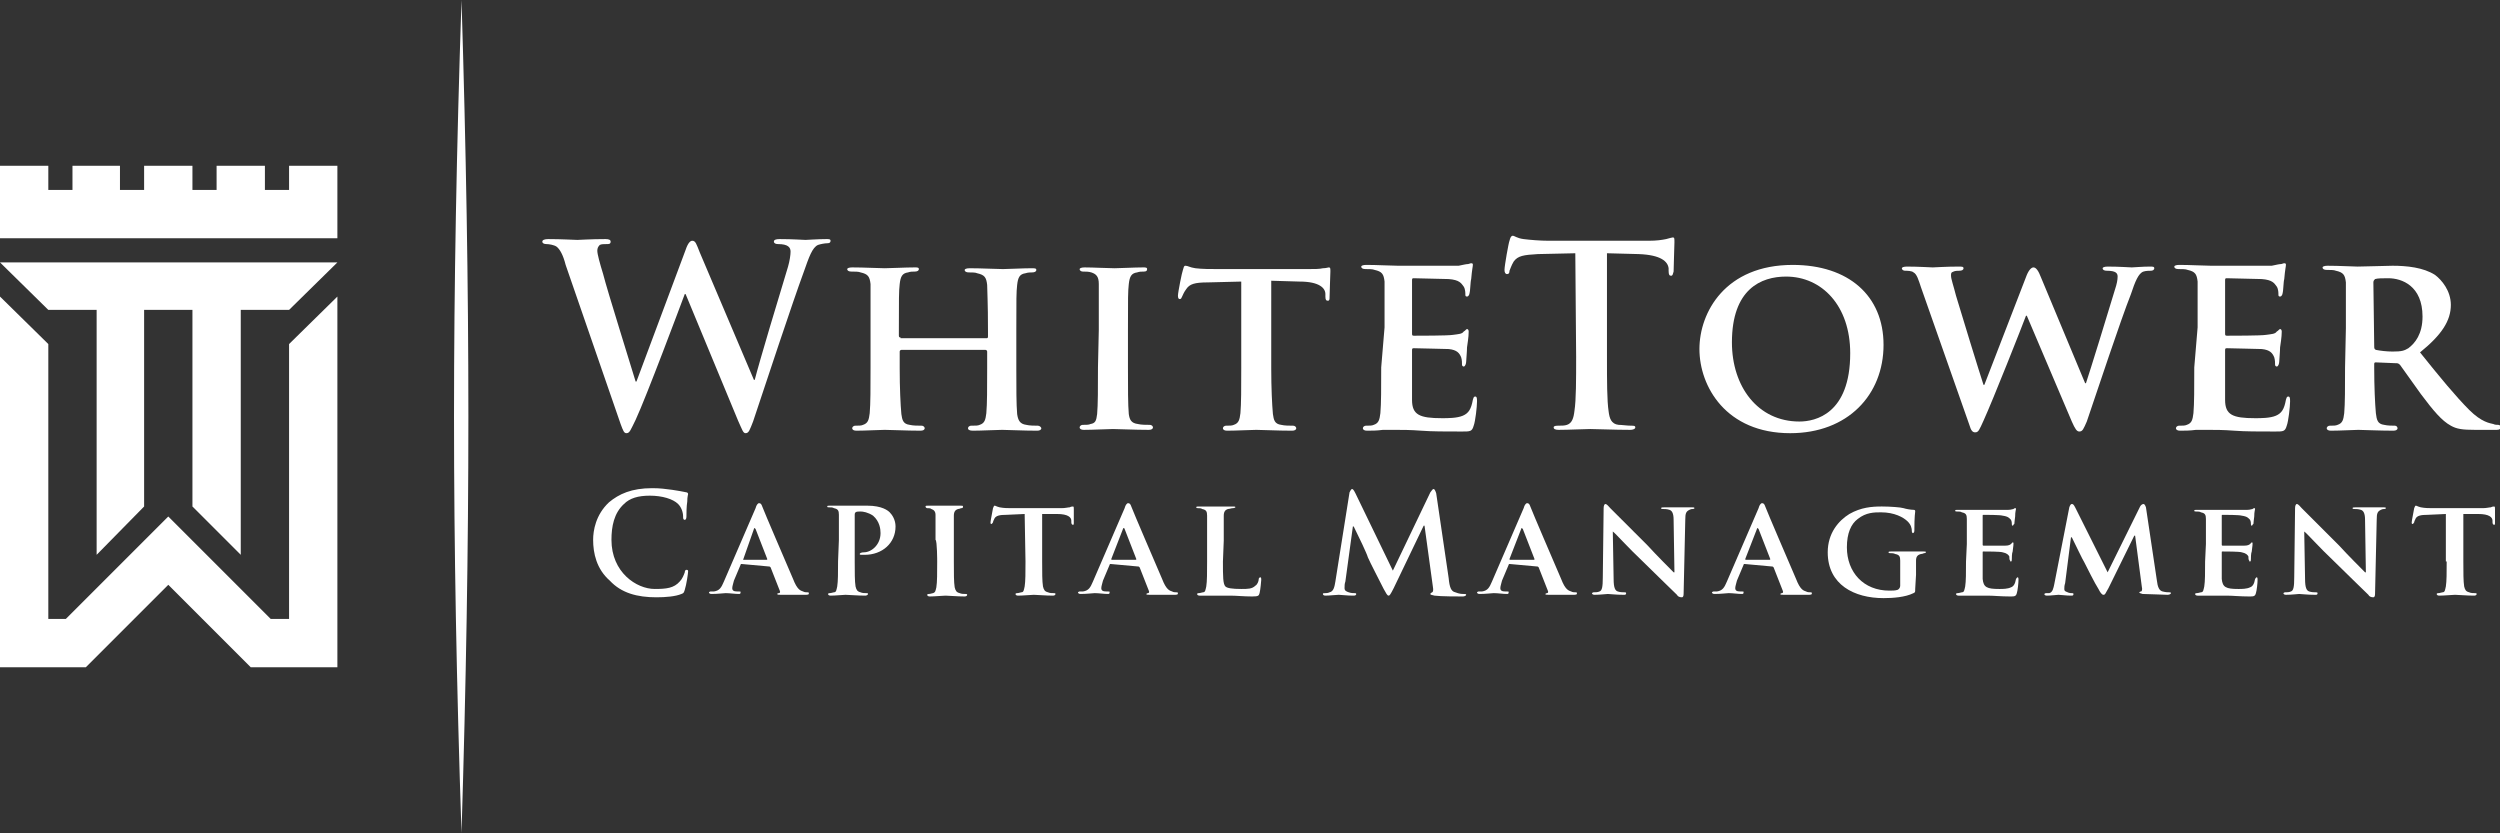 <?xml version="1.0" encoding="UTF-8"?>
<!-- Generator: Adobe Illustrator 27.1.1, SVG Export Plug-In . SVG Version: 6.00 Build 0)  -->
<svg xmlns="http://www.w3.org/2000/svg" xmlns:xlink="http://www.w3.org/1999/xlink" version="1.1" id="Layer_1" x="0px" y="0px" width="300.1px" height="100px" viewBox="0 0 300.1 100" style="enable-background:new 0 0 300.1 100;" xml:space="preserve">
<rect x="0" y="0" width="300.1" height="100" fill="#333333" stroke="none"/>
<style type="text/css">
	.st0{display:none;}
	.st1{display:inline;fill:#333333;stroke:#000000;stroke-miterlimit:10;}
	.st2{fill:#000205;}
	.st3{fill-rule:evenodd;clip-rule:evenodd;fill:#000205;}
	.st4{fill:#FFFFFF;}
	.st5{fill-rule:evenodd;clip-rule:evenodd;fill:#FFFFFF;}
	.st6{fill-rule:evenodd;clip-rule:evenodd;}
</style>
<g id="Capital_Management_00000109026704303874878610000018324056588392092564_">
	<path id="C-lower_00000166658244163453147040000002622935519571113856_" class="st4" d="M78.8,71.7c1.1,0,2.3-0.1,3-0.4   c0.3-0.1,0.3-0.2,0.4-0.5c0.2-0.6,0.4-2,0.4-2.2c0-0.1,0-0.2-0.2-0.2c-0.1,0-0.2,0.1-0.2,0.3c-0.1,0.3-0.3,0.8-0.6,1.1   c-0.7,0.8-1.6,0.9-3,0.9c-2.2,0-5.2-2-5.2-5.9c0-1.6,0.3-3.2,1.5-4.3c0.7-0.7,1.7-1,3.1-1c1.5,0,2.8,0.4,3.4,1   c0.4,0.4,0.6,1,0.6,1.5c0,0.2,0,0.4,0.2,0.4c0.1,0,0.2-0.1,0.2-0.4c0-0.3,0-1.2,0.1-1.8c0-0.6,0.1-0.8,0.1-0.9   c0-0.1-0.1-0.2-0.2-0.2c-0.5-0.1-1-0.2-1.7-0.3c-0.8-0.1-1.4-0.2-2.4-0.2c-2.5,0-4,0.7-5.2,1.7c-1.6,1.5-1.9,3.4-1.9,4.5   c0,1.6,0.4,3.5,2,4.9C74.6,71.2,76.5,71.7,78.8,71.7"></path>
	<path id="A-lower_00000129187206598515385300000012868786856051361444_" class="st4" d="M89.2,67.2C89.1,67.2,89.1,67.2,89.2,67.2   l1.3-3.7c0-0.1,0-0.1,0.1-0.1l0.1,0.1l1.4,3.6c0,0.1,0,0.1-0.1,0.1H89.2L89.2,67.2z M92.3,68c0.1,0,0.1,0,0.2,0.1l1.1,2.8   c0.1,0.2,0,0.3-0.1,0.3c-0.2,0-0.2,0.1-0.2,0.1c0,0.1,0.2,0.1,0.4,0.1c1.2,0,2.3,0,2.8,0s0.6,0,0.6-0.2c0-0.1-0.1-0.1-0.2-0.1   c-0.2,0-0.3,0-0.5-0.1c-0.3-0.1-0.7-0.2-1.2-1.5c-0.9-2.1-3.4-7.9-3.7-8.7c-0.1-0.3-0.2-0.4-0.4-0.4c-0.1,0-0.3,0.2-0.4,0.6   l-3.8,8.8c-0.3,0.7-0.5,1.1-1.2,1.2c-0.1,0-0.3,0-0.4,0s-0.2,0.1-0.2,0.1c0,0.1,0.1,0.2,0.3,0.2c0.8,0,1.5-0.1,1.7-0.1   c0.5,0,1.1,0.1,1.6,0.1c0.1,0,0.2,0,0.2-0.2c0-0.1,0-0.1-0.2-0.1h-0.2c-0.4,0-0.6-0.1-0.6-0.4c0-0.2,0.1-0.5,0.2-0.9l0.8-1.9   c0-0.1,0.1-0.1,0.1-0.1L92.3,68L92.3,68z"></path>
	<path id="P-lower_00000178909271479611272460000015895757625147567242_" class="st4" d="M100.6,67.4c0,1.3,0,2.4-0.1,3   c-0.1,0.4-0.1,0.7-0.4,0.7c-0.1,0-0.3,0.1-0.5,0.1s-0.2,0.1-0.2,0.1c0,0.1,0.1,0.2,0.3,0.2c0.6,0,1.5-0.1,1.8-0.1   c0.4,0,1.4,0.1,2.4,0.1c0.1,0,0.3-0.1,0.3-0.2s-0.1-0.1-0.2-0.1c-0.2,0-0.5,0-0.7-0.1c-0.4-0.1-0.5-0.3-0.6-0.7   c-0.1-0.6-0.1-1.7-0.1-3v-5.6c0-0.1,0-0.2,0.1-0.3s0.4-0.1,0.6-0.1c0.3,0,0.9,0.1,1.5,0.5c0.8,0.7,0.9,1.6,0.9,2.1   c0,1.4-1.1,2.3-2,2.3c-0.3,0-0.5,0.1-0.5,0.2s0.1,0.1,0.2,0.1s0.4,0,0.4,0c2.1,0,3.7-1.4,3.7-3.4c0-0.8-0.4-1.4-0.7-1.7   c-0.2-0.2-0.9-0.8-2.7-0.8c-0.7,0-1.8,0-2.4,0c-0.4,0-1.3,0-2.1,0c-0.2,0-0.3,0-0.3,0.1s0.1,0.1,0.2,0.1c0.2,0,0.5,0,0.6,0.1   c0.5,0.1,0.6,0.3,0.6,0.8c0,0.4,0,0.8,0,3L100.6,67.4L100.6,67.4z"></path>
	<path id="I-lower_00000148633788561211510840000001476613784869978795_" class="st4" d="M112.5,67.4c0,1.4,0,2.5-0.1,3.1   c-0.1,0.4-0.1,0.6-0.4,0.7c-0.1,0-0.3,0.1-0.5,0.1s-0.2,0.1-0.2,0.1c0,0.1,0.1,0.2,0.3,0.2c0.6,0,1.6-0.1,1.9-0.1   c0.4,0,1.4,0.1,2.3,0.1c0.2,0,0.3-0.1,0.3-0.2s-0.1-0.1-0.2-0.1c-0.2,0-0.5,0-0.7-0.1c-0.4-0.1-0.5-0.3-0.6-0.7   c-0.1-0.6-0.1-1.7-0.1-3.1v-2.5c0-2.1,0-2.5,0-3s0.2-0.7,0.5-0.8c0.2,0,0.3-0.1,0.4-0.1s0.2,0,0.2-0.2c0-0.1-0.1-0.1-0.3-0.1   c-0.6,0-1.5,0-1.9,0s-1.4,0-2,0c-0.2,0-0.3,0-0.3,0.1s0.1,0.2,0.2,0.2c0.2,0,0.4,0,0.5,0.1c0.3,0.1,0.5,0.3,0.5,0.7s0,0.8,0,3   C112.5,64.9,112.5,67.4,112.5,67.4z"></path>
	<path id="T-lower_00000145764725868481200380000003220342682904292008_" class="st4" d="M123.1,67.4c0,1.3,0,2.4-0.1,3   c-0.1,0.4-0.1,0.7-0.4,0.7c-0.1,0-0.3,0.1-0.5,0.1s-0.2,0.1-0.2,0.1c0,0.1,0.1,0.2,0.3,0.2c0.6,0,1.6-0.1,1.9-0.1   c0.4,0,1.4,0.1,2.3,0.1c0.2,0,0.3-0.1,0.3-0.2s-0.1-0.1-0.2-0.1c-0.2,0-0.5,0-0.7-0.1c-0.4-0.1-0.5-0.3-0.6-0.7   c-0.1-0.6-0.1-1.7-0.1-3v-5.7h1.8c1.3,0,1.7,0.4,1.7,0.8v0.2c0,0.2,0.1,0.3,0.2,0.3c0.1,0,0.1-0.1,0.1-0.2c0-0.4,0-1.4,0-1.7   c0-0.2,0-0.3-0.1-0.3s-0.2,0-0.4,0.1c-0.2,0-0.5,0.1-1,0.1h-5.9c-0.5,0-1,0-1.5-0.1c-0.4-0.1-0.5-0.2-0.6-0.2s-0.1,0.1-0.2,0.3   c0,0.1-0.3,1.5-0.3,1.7c0,0.1,0,0.2,0.1,0.2s0.1-0.1,0.2-0.2c0-0.1,0.1-0.3,0.2-0.5c0.2-0.3,0.6-0.4,1.4-0.4l2.2-0.1L123.1,67.4   L123.1,67.4z"></path>
	<path id="A-lower_00000035488804775312454450000009847022138480753052_" class="st4" d="M133.5,67.2c-0.1,0-0.1,0-0.1-0.1l1.4-3.6   c0-0.1,0-0.1,0.1-0.1s0.1,0.1,0.1,0.1l1.4,3.6c0,0.1,0,0.1-0.1,0.1H133.5L133.5,67.2z M136.6,68c0.1,0,0.1,0,0.2,0.1l1.1,2.8   c0.1,0.2,0,0.3-0.1,0.3s-0.2,0.1-0.2,0.1c0,0.1,0.2,0.1,0.4,0.1c1.2,0,2.3,0,2.8,0s0.6,0,0.6-0.2c0-0.1-0.1-0.1-0.2-0.1   c-0.2,0-0.3,0-0.5-0.1c-0.3-0.1-0.7-0.2-1.2-1.5c-0.9-2.1-3.4-7.9-3.7-8.7c-0.1-0.3-0.2-0.4-0.4-0.4c-0.1,0-0.3,0.2-0.4,0.6   l-3.8,8.8c-0.3,0.7-0.5,1.1-1.2,1.2c-0.1,0-0.3,0-0.4,0c-0.1,0-0.2,0.1-0.2,0.1c0,0.1,0.1,0.2,0.3,0.2c0.8,0,1.5-0.1,1.7-0.1   c0.5,0,1.1,0.1,1.6,0.1c0.1,0,0.2,0,0.2-0.2c0-0.1,0-0.1-0.2-0.1h-0.2c-0.4,0-0.6-0.1-0.6-0.4c0-0.2,0.1-0.5,0.2-0.9l0.8-1.9   c0-0.1,0.1-0.1,0.1-0.1L136.6,68L136.6,68z"></path>
	<path id="L-lower_00000152230860484776936230000009563886161185329849_" class="st4" d="M146.9,64.9c0-2.1,0-2.5,0-3   s0.2-0.7,0.5-0.8c0.2,0,0.4-0.1,0.6-0.1c0.2,0,0.3-0.1,0.3-0.1c0-0.1-0.1-0.1-0.3-0.1c-0.6,0-1.7,0-2.1,0c-0.4,0-1.3,0-2,0   c-0.2,0-0.3,0-0.3,0.1s0.1,0.1,0.2,0.1c0.2,0,0.4,0,0.5,0.1c0.5,0.1,0.6,0.3,0.6,0.8c0,0.4,0,0.8,0,3v2.5c0,1.3,0,2.4-0.1,3   c-0.1,0.4-0.1,0.7-0.4,0.7c-0.1,0-0.3,0.1-0.5,0.1s-0.2,0.1-0.2,0.1c0,0.1,0.1,0.2,0.3,0.2c0.3,0,0.7,0,1,0s0.7,0,0.8,0   c0.6,0,1.2,0,1.9,0s1.6,0.1,2.6,0.1c0.8,0,0.8-0.1,0.9-0.4c0.1-0.4,0.2-1.5,0.2-1.6s0-0.3-0.1-0.3s-0.2,0.1-0.2,0.2   c0,0.3-0.2,0.7-0.4,0.8c-0.4,0.4-0.9,0.4-1.7,0.4c-1.1,0-1.7-0.1-1.9-0.3c-0.3-0.3-0.3-1.2-0.3-3L146.9,64.9L146.9,64.9z"></path>
	<path id="M-lower_00000002353937423749456020000013544420696283005108_" class="st4" d="M160.3,69.8c-0.1,0.6-0.2,1.2-0.7,1.3   c-0.2,0.1-0.4,0.1-0.5,0.1c-0.2,0-0.3,0-0.3,0.1s0.1,0.2,0.3,0.2c0.5,0,1.3-0.1,1.6-0.1s1,0.1,1.7,0.1c0.2,0,0.4,0,0.4-0.2   c0-0.1-0.1-0.1-0.2-0.1c-0.2,0-0.4,0-0.7-0.1s-0.5-0.2-0.5-0.5s0-0.5,0.1-0.8l0.9-6.6h0.1c0.6,1.2,1.6,3.3,1.7,3.7   c0.2,0.5,1.5,3,1.9,3.8c0.3,0.5,0.4,0.8,0.6,0.8c0.1,0,0.2-0.1,0.6-0.9l3.6-7.5h0.1l1,7.3c0.1,0.5,0,0.7-0.1,0.7   c-0.1,0.1-0.2,0.1-0.2,0.2s0.1,0.1,0.5,0.2c0.7,0.1,2.9,0.1,3.4,0.1c0.2,0,0.4-0.1,0.4-0.2s-0.1-0.1-0.3-0.1s-0.5,0-1-0.2   c-0.5-0.1-0.7-0.6-0.8-1.7l-1.5-10.2c-0.1-0.3-0.2-0.5-0.3-0.5s-0.2,0.1-0.4,0.4l-4.5,9.4l-4.5-9.3c-0.2-0.4-0.3-0.5-0.4-0.5   s-0.2,0.2-0.3,0.4L160.3,69.8z"></path>
	<path id="A-lower_00000032632413129820317320000011228666222612001962_" class="st4" d="M181.3,67.2c-0.1,0-0.1,0-0.1-0.1l1.4-3.6   c0-0.1,0-0.1,0.1-0.1l0.1,0.1l1.4,3.6c0,0.1,0,0.1-0.1,0.1H181.3L181.3,67.2z M184.5,68c0.1,0,0.1,0,0.2,0.1l1.1,2.8   c0.1,0.2,0,0.3-0.1,0.3s-0.2,0.1-0.2,0.1c0,0.1,0.2,0.1,0.4,0.1c1.2,0,2.3,0,2.8,0s0.6,0,0.6-0.2c0-0.1-0.1-0.1-0.2-0.1   c-0.2,0-0.3,0-0.5-0.1c-0.3-0.1-0.7-0.2-1.2-1.5c-0.9-2.1-3.4-7.9-3.7-8.7c-0.1-0.3-0.2-0.4-0.4-0.4c-0.1,0-0.3,0.2-0.4,0.6   l-3.8,8.8c-0.3,0.7-0.5,1.1-1.2,1.2c-0.1,0-0.3,0-0.4,0c-0.1,0-0.2,0.1-0.2,0.1c0,0.1,0.1,0.2,0.3,0.2c0.8,0,1.5-0.1,1.7-0.1   c0.5,0,1.1,0.1,1.6,0.1c0.1,0,0.2,0,0.2-0.2c0-0.1,0-0.1-0.2-0.1h-0.2c-0.4,0-0.6-0.1-0.6-0.4c0-0.2,0.1-0.5,0.2-0.9l0.8-1.9   c0-0.1,0.1-0.1,0.1-0.1L184.5,68L184.5,68z"></path>
	<path id="N-lower_00000156584897037983949930000013025903051254292613_" class="st4" d="M193.6,63.8L193.6,63.8   c0.3,0.2,1.9,2,3.5,3.5c1.5,1.5,3.3,3.2,4.2,4.1c0.1,0.2,0.3,0.3,0.6,0.3c0.1,0,0.2-0.1,0.2-0.4l0.2-8.9c0-0.8,0.1-1,0.5-1.2   c0.2-0.1,0.3-0.1,0.4-0.1c0.2,0,0.2-0.1,0.2-0.1c0-0.1-0.1-0.1-0.3-0.1c-0.7,0-1.3,0-1.4,0c-0.3,0-1.1,0-1.9,0   c-0.2,0-0.4,0-0.4,0.1s0.1,0.1,0.2,0.1c0.2,0,0.5,0,0.8,0.1s0.5,0.4,0.5,1.2l0.1,6.3h-0.1c-0.2-0.2-2.2-2.2-3.1-3.2   c-2.1-2.1-4.3-4.3-4.5-4.5s-0.4-0.5-0.6-0.5c-0.1,0-0.2,0.2-0.2,0.5l-0.1,8.3c0,1.2-0.1,1.6-0.4,1.7c-0.2,0.1-0.5,0.1-0.7,0.1   c-0.1,0-0.2,0.1-0.2,0.1c0,0.1,0.1,0.2,0.3,0.2c0.7,0,1.4-0.1,1.6-0.1c0.3,0,0.9,0.1,1.9,0.1c0.2,0,0.3,0,0.3-0.2   c0-0.1-0.1-0.1-0.2-0.1c-0.2,0-0.5,0-0.8-0.1s-0.5-0.4-0.5-1.5L193.6,63.8z"></path>
	<path id="A-lower_00000028293862499533411470000012907591518945143470_" class="st4" d="M209.6,67.2c-0.1,0-0.1,0-0.1-0.1l1.4-3.6   c0-0.1,0-0.1,0.1-0.1l0.1,0.1l1.4,3.6c0,0.1,0,0.1-0.1,0.1H209.6L209.6,67.2z M212.7,68c0.1,0,0.1,0,0.2,0.1l1.1,2.8   c0.1,0.2,0,0.3-0.1,0.3s-0.2,0.1-0.2,0.1c0,0.1,0.2,0.1,0.4,0.1c1.2,0,2.3,0,2.8,0s0.6,0,0.6-0.2c0-0.1-0.1-0.1-0.2-0.1   c-0.2,0-0.3,0-0.5-0.1c-0.3-0.1-0.7-0.2-1.2-1.5c-0.9-2.1-3.4-7.9-3.7-8.7c-0.1-0.3-0.2-0.4-0.4-0.4c-0.1,0-0.3,0.2-0.4,0.6   l-3.8,8.8c-0.3,0.7-0.5,1.1-1.2,1.2c-0.1,0-0.3,0-0.4,0c-0.1,0-0.2,0.1-0.2,0.1c0,0.1,0.1,0.2,0.3,0.2c0.8,0,1.5-0.1,1.7-0.1   c0.5,0,1.1,0.1,1.6,0.1c0.1,0,0.2,0,0.2-0.2c0-0.1,0-0.1-0.2-0.1h-0.2c-0.4,0-0.6-0.1-0.6-0.4c0-0.2,0.1-0.5,0.2-0.9l0.8-1.9   c0-0.1,0.1-0.1,0.1-0.1L212.7,68L212.7,68z"></path>
	<path id="G-lower_00000138558488245024245380000008923957497739216803_" class="st4" d="M230,69c0-0.7,0-1.3,0-1.7   c0-0.5,0.2-0.7,0.6-0.8c0.2,0,0.3-0.1,0.4-0.1c0.1,0,0.2-0.1,0.2-0.1c0-0.1-0.1-0.1-0.3-0.1c-0.5,0-1.2,0-1.7,0c-0.4,0-1.5,0-2.2,0   c-0.2,0-0.3,0-0.3,0.1s0.1,0.1,0.2,0.1c0.2,0,0.4,0,0.6,0.1c0.5,0.1,0.6,0.3,0.6,0.8c0,0.4,0,1,0,1.7v1.3c0,0.2-0.1,0.4-0.3,0.5   c-0.3,0.1-0.6,0.1-1,0.1c-3.1,0-5.1-2.2-5.1-5.2c0-1.7,0.5-2.8,1.3-3.4c1-0.8,2-0.8,2.8-0.8c1.6,0,2.7,0.6,3.2,1.1   c0.4,0.4,0.5,0.8,0.5,1.2c0,0.1,0.1,0.2,0.1,0.2c0.1,0,0.2-0.1,0.2-0.3c0-1.8,0.1-2.2,0.1-2.3s0-0.2-0.2-0.2   c-0.3,0-0.9-0.1-1.2-0.2c-0.3-0.1-1.6-0.2-2.6-0.2c-1.2,0-2.5,0.1-3.9,0.9c-1.3,0.8-2.6,2.3-2.6,4.6c0,3.9,3.2,5.5,6.7,5.5   c1.1,0,2.6-0.1,3.6-0.6c0.2-0.1,0.2-0.1,0.2-0.5L230,69L230,69z"></path>
	<path id="E-lower_00000096746145931887485230000010101482436984017833_" class="st4" d="M236,67.4c0,1.3,0,2.4-0.1,3   c-0.1,0.4-0.1,0.7-0.4,0.7c-0.1,0-0.3,0.1-0.5,0.1s-0.2,0.1-0.2,0.1c0,0.1,0.1,0.2,0.3,0.2c0.3,0,0.7,0,1,0s0.7,0,0.8,0   c0.4,0,1,0,1.7,0s1.6,0.1,2.7,0.1c0.5,0,0.7,0,0.8-0.4c0.1-0.3,0.2-1.2,0.2-1.6c0-0.1,0-0.3-0.1-0.3s-0.1,0.1-0.2,0.2   c-0.1,0.6-0.3,0.9-0.6,1c-0.4,0.2-1,0.2-1.4,0.2c-1.5,0-1.9-0.2-2-1.2c0-0.4,0-1.6,0-2.1v-1.1c0-0.1,0-0.1,0.1-0.1   c0.4,0,2,0,2.3,0.1c0.5,0.1,0.7,0.3,0.8,0.5c0,0.2,0,0.4,0.1,0.5c0,0.1,0,0.1,0.1,0.1s0.1-0.2,0.1-0.3c0-0.1,0-0.7,0.1-0.9   c0.1-0.7,0.1-0.9,0.1-1s-0.1-0.1-0.1-0.1s-0.1,0.1-0.2,0.2c-0.1,0.1-0.3,0.2-0.7,0.2c-0.3,0-2.2,0-2.6,0c-0.1,0-0.1-0.1-0.1-0.1   v-3.5c0-0.1,0-0.1,0.1-0.1c0.3,0,2,0,2.3,0.1c0.7,0.1,0.8,0.3,1,0.5c0.1,0.2,0.1,0.4,0.1,0.5s0,0.2,0.1,0.2s0.1-0.2,0.2-0.2   c0-0.2,0.1-0.8,0.1-0.9c0-0.6,0.1-0.8,0.1-0.9c0-0.1,0-0.1-0.1-0.1s-0.2,0.1-0.2,0.1c-0.1,0-0.3,0.1-0.6,0.1s-3.5,0-4,0   c-0.4,0-1.3,0-2.1,0c-0.2,0-0.3,0-0.3,0.1s0.1,0.1,0.2,0.1c0.2,0,0.5,0,0.6,0.1c0.5,0.1,0.6,0.3,0.6,0.8c0,0.4,0,0.8,0,3L236,67.4   L236,67.4z"></path>
	<path id="M-lower_00000016795181980090081710000008149469272315247784_" class="st4" d="M246.6,70.1c-0.1,0.5-0.2,1-0.6,1.1   c-0.2,0-0.3,0-0.4,0c-0.1,0-0.2,0.1-0.2,0.1c0,0.1,0.1,0.2,0.3,0.2c0.5,0,1.2-0.1,1.4-0.1c0.3,0,0.9,0.1,1.5,0.1   c0.2,0,0.3,0,0.3-0.2c0-0.1-0.1-0.1-0.2-0.1c-0.1,0-0.3,0-0.5-0.1s-0.4-0.1-0.4-0.4c0-0.2,0-0.4,0.1-0.7l0.7-5.5h0.1   c0.5,1,1.3,2.7,1.5,3c0.2,0.4,1.3,2.6,1.7,3.2c0.2,0.4,0.4,0.7,0.6,0.7c0.2,0,0.2-0.1,0.6-0.8l3.1-6.3h0.1l0.8,6.1   c0.1,0.4,0,0.6-0.1,0.6s-0.2,0.1-0.2,0.1c0,0.1,0.1,0.1,0.4,0.2c0.6,0,2.6,0.1,3,0.1c0.2,0,0.4-0.1,0.4-0.2s-0.1-0.1-0.2-0.1   c-0.2,0-0.4,0-0.8-0.1s-0.6-0.5-0.7-1.4l-1.3-8.7c-0.1-0.3-0.2-0.4-0.3-0.4c-0.1,0-0.3,0.1-0.4,0.3l-3.9,7.9l-3.9-7.8   c-0.2-0.4-0.3-0.4-0.4-0.4c-0.1,0-0.2,0.1-0.3,0.4L246.6,70.1z"></path>
	<path id="E-lower_00000097500204124646586960000009014881753737219514_" class="st4" d="M264.7,67.4c0,1.3,0,2.4-0.1,3   c-0.1,0.4-0.1,0.7-0.4,0.7c-0.1,0-0.3,0.1-0.5,0.1s-0.2,0.1-0.2,0.1c0,0.1,0.1,0.2,0.3,0.2c0.3,0,0.7,0,1,0s0.7,0,0.8,0   c0.4,0,1,0,1.7,0s1.6,0.1,2.7,0.1c0.5,0,0.7,0,0.8-0.4c0.1-0.3,0.2-1.2,0.2-1.6c0-0.1,0-0.3-0.1-0.3s-0.1,0.1-0.2,0.2   c-0.1,0.6-0.3,0.9-0.6,1c-0.4,0.2-1,0.2-1.4,0.2c-1.5,0-1.9-0.2-2-1.2c0-0.4,0-1.6,0-2.1v-1.1c0-0.1,0-0.1,0.1-0.1   c0.4,0,2,0,2.3,0.1c0.5,0.1,0.7,0.3,0.8,0.5c0,0.2,0,0.4,0.1,0.5c0,0.1,0,0.1,0.1,0.1s0.1-0.2,0.1-0.3c0-0.1,0-0.7,0.1-0.9   c0.1-0.7,0.1-0.9,0.1-1s-0.1-0.1-0.1-0.1s-0.1,0.1-0.2,0.2s-0.3,0.2-0.7,0.2c-0.3,0-2.2,0-2.6,0c-0.1,0-0.1-0.1-0.1-0.1v-3.5   c0-0.1,0-0.1,0.1-0.1c0.3,0,2,0,2.3,0.1c0.7,0.1,0.8,0.3,1,0.5c0.1,0.2,0.1,0.4,0.1,0.5s0,0.2,0.1,0.2s0.1-0.2,0.2-0.2   c0-0.2,0.1-0.8,0.1-0.9c0-0.6,0.1-0.8,0.1-0.9c0-0.1,0-0.1-0.1-0.1s-0.2,0.1-0.2,0.1c-0.1,0-0.3,0.1-0.6,0.1c-0.3,0-3.5,0-4,0   c-0.4,0-1.3,0-2.1,0c-0.2,0-0.3,0-0.3,0.1s0.1,0.1,0.2,0.1c0.2,0,0.5,0,0.6,0.1c0.5,0.1,0.6,0.3,0.6,0.8c0,0.4,0,0.8,0,3   L264.7,67.4L264.7,67.4z"></path>
	<path id="N-lower_00000035510270256256544150000017642849624286110092_" class="st4" d="M276.6,63.8L276.6,63.8   c0.3,0.2,1.9,2,3.5,3.5c1.5,1.5,3.3,3.2,4.2,4.1c0.1,0.2,0.3,0.3,0.6,0.3c0.1,0,0.2-0.1,0.2-0.4l0.2-8.9c0-0.8,0.1-1,0.5-1.2   c0.2-0.1,0.3-0.1,0.4-0.1c0.2,0,0.2-0.1,0.2-0.1c0-0.1-0.1-0.1-0.3-0.1c-0.7,0-1.3,0-1.4,0c-0.3,0-1.1,0-1.9,0   c-0.2,0-0.4,0-0.4,0.1s0.1,0.1,0.2,0.1c0.2,0,0.5,0,0.8,0.1s0.5,0.4,0.5,1.2l0.1,6.3h-0.1c-0.2-0.2-2.2-2.2-3.1-3.2   c-2.1-2.1-4.3-4.3-4.5-4.5s-0.4-0.5-0.6-0.5c-0.1,0-0.2,0.2-0.2,0.5l-0.1,8.3c0,1.2-0.1,1.6-0.4,1.7c-0.2,0.1-0.5,0.1-0.7,0.1   c-0.1,0-0.2,0.1-0.2,0.1c0,0.1,0.1,0.2,0.3,0.2c0.7,0,1.4-0.1,1.6-0.1c0.3,0,0.9,0.1,1.9,0.1c0.2,0,0.3,0,0.3-0.2   c0-0.1-0.1-0.1-0.2-0.1c-0.2,0-0.5,0-0.8-0.1s-0.5-0.4-0.5-1.5L276.6,63.8z"></path>
	<path id="T2-lower_00000095331140664456194470000015255999509459031442_" class="st4" d="M293.7,67.4c0,1.3,0,2.4-0.1,3   c-0.1,0.4-0.1,0.7-0.4,0.7c-0.1,0-0.3,0.1-0.5,0.1s-0.2,0.1-0.2,0.1c0,0.1,0.1,0.2,0.3,0.2c0.6,0,1.6-0.1,1.9-0.1   c0.4,0,1.4,0.1,2.3,0.1c0.2,0,0.3-0.1,0.3-0.2s-0.1-0.1-0.2-0.1c-0.2,0-0.5,0-0.7-0.1c-0.4-0.1-0.5-0.3-0.6-0.7   c-0.1-0.6-0.1-1.7-0.1-3v-5.7h1.8c1.3,0,1.7,0.4,1.7,0.8v0.2c0,0.2,0.1,0.3,0.2,0.3s0.1-0.1,0.1-0.2c0-0.4,0-1.4,0-1.7   c0-0.2,0-0.3-0.1-0.3s-0.2,0-0.4,0.1c-0.2,0-0.5,0.1-1,0.1h-5.9c-0.5,0-1,0-1.5-0.1c-0.4-0.1-0.5-0.2-0.6-0.2s-0.1,0.1-0.2,0.3   c0,0.1-0.3,1.5-0.3,1.7c0,0.1,0,0.2,0.1,0.2s0.1-0.1,0.2-0.2c0-0.1,0.1-0.3,0.2-0.5c0.2-0.3,0.6-0.4,1.4-0.4l2.2-0.1v5.7H293.7z"></path>
</g>
<g id="Element_00000071559259325989921430000014277988769314197695_">
	<polygon id="Crown_00000067924552276894940700000007249115882424988308_" class="st5" points="40.5,22.8 40.5,22.8 40.5,19.9    34.7,19.9 34.7,22.8 31.8,22.8 31.8,19.9 26,19.9 26,22.8 23.1,22.8 23.1,19.9 17.3,19.9 17.3,22.8 14.4,22.8 14.4,19.9 8.7,19.9    8.7,22.8 5.8,22.8 5.8,19.9 0,19.9 0,22.8 0,25.7 0,28.6 40.5,28.6  "></polygon>
	<polygon id="T_base_00000132071238006433402520000015427142345321927593_" class="st5" points="40.5,31.5 0,31.5 5.8,37.2    11.6,37.2 11.6,40.1 11.6,66.6 17.3,60.8 17.3,40.1 17.3,37.2 23.1,37.2 23.1,40.1 23.1,60.8 28.9,66.6 28.9,40.1 28.9,37.2    34.7,37.2  "></polygon>
	<polygon id="W_base_00000110456071109280336080000017391995258791666342_" class="st5" points="40.5,80.1 40.5,71.9 40.5,35.6    34.7,41.3 34.7,51.7 34.7,66.1 34.7,74.3 32.5,74.3 23.1,64.9 20.2,62 17.3,64.9 7.9,74.3 5.8,74.3 5.8,74.3 5.8,66.1 5.8,51.7    5.8,41.3 0,35.6 0,71.9 0,80.1 2.2,80.1 5.8,80.1 10.3,80.1 16.1,74.3 17.3,73.1 20.2,70.2 23.1,73.1 24.3,74.3 30.1,80.1    38.3,80.1 40.5,80.1  "></polygon>
	<path id="Vertical_00000044857591705422232680000013499948814893051018_" class="st5" d="M55.4,0c-1.2,36.1-1.2,63.9,0,100   C56.5,63.9,56.5,36.1,55.4,0"></path>
</g>
<g id="WhiteTower_00000018195162849302735970000002749660092200557745_">
	<path id="W_00000130626970325387297480000016404772773090008717_" class="st4" d="M74.5,50.9c0.3,0.8,0.4,1.1,0.7,1.1   c0.4,0,0.5-0.4,1.1-1.6c1.3-2.8,5.3-13.5,5.9-15.1h0.1l6.3,15.2c0.5,1.1,0.6,1.5,0.9,1.5c0.4,0,0.5-0.4,0.9-1.4   c1.5-4.5,4.7-14.2,6.1-18c0.6-1.7,1-2.9,1.7-3.2c0.3-0.1,0.8-0.2,1.1-0.2c0.3,0,0.4-0.1,0.4-0.3c0-0.2-0.2-0.2-0.5-0.2   c-1,0-2.3,0.1-2.5,0.1c-0.3,0-1.5-0.1-3.1-0.1c-0.5,0-0.7,0.1-0.7,0.3c0,0.2,0.2,0.3,0.5,0.3c1.2,0,1.5,0.4,1.5,0.9   c0,0.4-0.1,1.1-0.3,1.8c-1.1,3.6-3.5,11.6-4,13.6h-0.1L84,30.3c-0.4-1-0.5-1.4-0.9-1.4c-0.2,0-0.5,0.2-0.8,1.1l-5.9,15.8h-0.1   c-0.5-1.7-3.4-10.9-3.9-12.9c-0.4-1.3-0.7-2.4-0.7-2.8c0-0.3,0.1-0.5,0.3-0.7c0.2-0.1,0.5-0.1,0.8-0.1s0.5,0,0.5-0.3   c0-0.2-0.2-0.3-0.6-0.3c-1.8,0-3.1,0.1-3.4,0.1s-1.9-0.1-3.5-0.1c-0.4,0-0.7,0.1-0.7,0.3c0,0.2,0.2,0.3,0.5,0.3s0.9,0.1,1.2,0.3   c0.4,0.3,0.8,1,1.1,2.2L74.5,50.9z"></path>
	<path id="H_00000105413608873883058690000014592731298187969682_" class="st4" d="M108.1,40.5c-0.1,0-0.2,0-0.2-0.2v-0.5   c0-3.9,0-4.9,0.1-5.7c0.1-0.9,0.3-1.3,1-1.4c0.3-0.1,0.5-0.1,0.8-0.1s0.5-0.1,0.5-0.3s-0.2-0.2-0.5-0.2c-1.1,0-2.9,0.1-3.6,0.1   s-2.5-0.1-3.9-0.1c-0.4,0-0.6,0.1-0.6,0.2c0,0.2,0.2,0.3,0.5,0.3c0.4,0,0.9,0,1.1,0.1c0.9,0.2,1.1,0.5,1.2,1.4c0,0.8,0,1.5,0,5.5   v4.5c0,2.4,0,4.4-0.1,5.5c-0.1,0.8-0.2,1.2-0.8,1.4c-0.2,0.1-0.5,0.1-0.9,0.1c-0.3,0-0.4,0.2-0.4,0.3c0,0.2,0.2,0.3,0.5,0.3   c1.1,0,2.8-0.1,3.4-0.1c0.8,0,2.6,0.1,4.3,0.1c0.3,0,0.5-0.1,0.5-0.3c0-0.1-0.1-0.3-0.4-0.3c-0.4,0-1,0-1.4-0.1   c-0.8-0.1-0.9-0.6-1-1.3c-0.1-1.1-0.2-3.1-0.2-5.5v-2c0-0.1,0.1-0.2,0.2-0.2h10.1c0.1,0,0.2,0.1,0.2,0.2v2c0,2.4,0,4.3-0.1,5.4   c-0.1,0.8-0.2,1.2-0.8,1.4c-0.2,0.1-0.5,0.1-1,0.1c-0.3,0-0.4,0.2-0.4,0.3c0,0.2,0.2,0.3,0.6,0.3c1,0,2.9-0.1,3.5-0.1   c0.7,0,2.5,0.1,4.2,0.1c0.3,0,0.5-0.1,0.5-0.3c0-0.1-0.2-0.3-0.4-0.3c-0.4,0-1,0-1.4-0.1c-0.8-0.1-1-0.6-1.1-1.3   c-0.1-1.1-0.1-3.1-0.1-5.5v-4.5c0-3.9,0-4.6,0.1-5.5s0.3-1.3,1-1.4c0.3-0.1,0.6-0.1,0.8-0.1c0.3,0,0.5-0.1,0.5-0.3   s-0.2-0.2-0.6-0.2c-1,0-2.8,0.1-3.4,0.1c-0.7,0-2.6-0.1-4-0.1c-0.4,0-0.6,0.1-0.6,0.2c0,0.2,0.2,0.3,0.5,0.3c0.4,0,0.8,0,1,0.1   c0.9,0.2,1.1,0.5,1.2,1.4c0,0.8,0.1,1.8,0.1,5.7v0.5c0,0.2-0.1,0.2-0.2,0.2h-10.3V40.5z"></path>
	<path id="I_00000127722644657709019950000008999662380097512613_" class="st4" d="M131.8,44.1c0,2.5,0,4.5-0.1,5.6   c-0.1,0.8-0.2,1.1-0.8,1.2c-0.2,0.1-0.5,0.1-0.9,0.1c-0.3,0-0.4,0.2-0.4,0.3c0,0.2,0.2,0.3,0.5,0.3c1.1,0,2.9-0.1,3.5-0.1   c0.7,0,2.6,0.1,4.3,0.1c0.3,0,0.5-0.1,0.5-0.3c0-0.1-0.1-0.3-0.4-0.3c-0.4,0-1,0-1.4-0.1c-0.8-0.1-1-0.5-1.1-1.2   c-0.1-1.1-0.1-3.1-0.1-5.6v-4.5c0-3.9,0-4.6,0.1-5.5s0.3-1.3,1-1.4c0.3-0.1,0.5-0.1,0.8-0.1s0.4-0.1,0.4-0.3s-0.2-0.2-0.5-0.2   c-1,0-2.8,0.1-3.4,0.1c-0.8,0-2.6-0.1-3.6-0.1c-0.4,0-0.6,0.1-0.6,0.2c0,0.2,0.2,0.3,0.4,0.3c0.3,0,0.7,0,1,0.1   c0.6,0.2,0.9,0.5,0.9,1.4c0,0.8,0,1.5,0,5.5L131.8,44.1L131.8,44.1z"></path>
	<path id="T_00000039132186813630368920000008558736665466023345_" class="st4" d="M149,44.1c0,2.4,0,4.4-0.1,5.5   c-0.1,0.8-0.2,1.2-0.8,1.4c-0.2,0.1-0.5,0.1-0.9,0.1c-0.3,0-0.4,0.2-0.4,0.3c0,0.2,0.2,0.3,0.5,0.3c1.1,0,2.9-0.1,3.5-0.1   c0.8,0,2.5,0.1,4.3,0.1c0.3,0,0.5-0.1,0.5-0.3c0-0.1-0.1-0.3-0.4-0.3c-0.4,0-1,0-1.4-0.1c-0.8-0.1-0.9-0.6-1-1.3   c-0.1-1.1-0.2-3.1-0.2-5.5V33.7l3.4,0.1c2.4,0,3.1,0.8,3.1,1.5v0.3c0,0.4,0.1,0.5,0.3,0.5s0.2-0.2,0.2-0.4c0-0.7,0.1-2.6,0.1-3.1   c0-0.4,0-0.5-0.2-0.5c-0.1,0-0.3,0.1-0.7,0.1c-0.4,0.1-1,0.1-1.8,0.1h-10.8c-0.9,0-1.9,0-2.7-0.1c-0.7-0.1-0.9-0.3-1.2-0.3   c-0.2,0-0.2,0.2-0.3,0.5c-0.1,0.2-0.6,2.7-0.6,3.1c0,0.3,0.1,0.4,0.2,0.4c0.2,0,0.2-0.1,0.3-0.3s0.2-0.5,0.5-0.9   c0.4-0.6,1-0.8,2.6-0.8l4-0.1C149,33.7,149,44.1,149,44.1z"></path>
	<path id="E_00000124878371249675289820000004292805648144958595_" class="st4" d="M165.8,44.1c0,2.4,0,4.4-0.1,5.5   c-0.1,0.8-0.2,1.2-0.8,1.4c-0.2,0.1-0.5,0.1-0.9,0.1c-0.3,0-0.4,0.2-0.4,0.3c0,0.2,0.2,0.3,0.5,0.3c0.5,0,1.2,0,1.9-0.1   c0.6,0,1.2,0,1.5,0c0.8,0,1.8,0,3.1,0.1s2.9,0.1,4.9,0.1c1,0,1.2,0,1.4-0.7c0.2-0.5,0.4-2.3,0.4-2.9c0-0.3,0-0.6-0.2-0.6   s-0.2,0.1-0.3,0.4c-0.2,1.1-0.5,1.6-1.2,1.9c-0.7,0.3-1.8,0.3-2.5,0.3c-2.7,0-3.6-0.4-3.6-2.2c0-0.8,0-2.9,0-3.8v-2.1   c0-0.2,0-0.3,0.2-0.3c0.7,0,3.7,0.1,4.2,0.1c1,0.1,1.3,0.5,1.5,1c0.1,0.3,0.1,0.7,0.1,0.9c0,0.1,0.1,0.2,0.2,0.2   c0.2,0,0.3-0.4,0.3-0.6c0-0.2,0.1-1.2,0.1-1.7c0.2-1.3,0.2-1.7,0.2-1.9s-0.1-0.3-0.2-0.3s-0.2,0.2-0.4,0.3   c-0.2,0.3-0.6,0.3-1.3,0.4c-0.6,0.1-4.1,0.1-4.7,0.1c-0.2,0-0.2-0.1-0.2-0.3v-6.4c0-0.2,0.1-0.2,0.2-0.2c0.5,0,3.7,0.1,4.2,0.1   c1.3,0.1,1.5,0.5,1.8,0.9c0.2,0.3,0.2,0.8,0.2,0.9c0,0.2,0,0.3,0.2,0.3s0.3-0.3,0.3-0.4c0.1-0.3,0.1-1.4,0.2-1.7   c0.1-1.2,0.2-1.5,0.2-1.7c0-0.1,0-0.2-0.2-0.2c-0.1,0-0.3,0.1-0.4,0.1c-0.2,0-0.6,0.1-1.1,0.2c-0.5,0-6.4,0-7.3,0   c-0.8,0-2.5-0.1-3.8-0.1c-0.4,0-0.6,0.1-0.6,0.2c0,0.2,0.2,0.3,0.5,0.3c0.4,0,0.9,0,1.1,0.1c0.9,0.2,1.1,0.5,1.2,1.4   c0,0.8,0,1.5,0,5.5L165.8,44.1L165.8,44.1z"></path>
	<path id="T-Cap_00000117640814156576048380000014308846970269281183_" class="st4" d="M189.2,42.8c0,2.8,0,5.2-0.2,6.5   c-0.1,0.9-0.3,1.5-0.9,1.7c-0.3,0.1-0.6,0.1-1.1,0.1c-0.4,0-0.5,0.1-0.5,0.2c0,0.2,0.2,0.3,0.6,0.3c1.2,0,3.1-0.1,3.8-0.1   c0.9,0,2.8,0.1,4.8,0.1c0.3,0,0.6-0.1,0.6-0.3s-0.2-0.2-0.5-0.2c-0.5,0-1.1-0.1-1.5-0.1c-0.9-0.1-1.1-0.8-1.2-1.6   c-0.2-1.3-0.2-3.7-0.2-6.5V30.4l3.8,0.1c2.7,0.1,3.5,0.9,3.6,1.7v0.3c0,0.5,0.1,0.6,0.3,0.6s0.2-0.2,0.3-0.5c0-0.8,0.1-2.9,0.1-3.5   c0-0.5,0-0.6-0.2-0.6c-0.1,0-0.4,0.1-0.8,0.2c-0.5,0.1-1.1,0.2-2.1,0.2h-12c-1,0-2.2-0.1-3-0.2s-1.1-0.4-1.3-0.4s-0.3,0.2-0.4,0.6   c-0.1,0.2-0.6,3-0.6,3.5c0,0.3,0.1,0.5,0.3,0.5s0.3-0.1,0.3-0.4c0.1-0.2,0.2-0.6,0.5-1.1c0.5-0.7,1.2-0.8,2.9-0.9l4.5-0.1   L189.2,42.8L189.2,42.8z"></path>
	<path id="O_00000050645917806823971770000004064614068859002255_" class="st4" d="M216,50.6c-5,0-8.1-4.2-8.1-9.5   c0-6.4,3.5-7.9,6.5-7.9c4.3,0,7.7,3.5,7.7,9.2C222.1,49.7,217.9,50.6,216,50.6 M214.9,52c6.9,0,11.2-4.6,11.2-10.6   c0-5.9-4.2-9.6-10.9-9.6c-8.1,0-11.2,5.7-11.2,10.1C204,46.4,207.2,52,214.9,52z"></path>
	<path id="W_00000070112342297546479160000003395803476299262653_" class="st4" d="M236.4,51c0.2,0.7,0.4,0.9,0.7,0.9   c0.4,0,0.5-0.3,1-1.4c1.1-2.4,4.7-11.5,5.1-12.6h0.1l5.4,12.7c0.4,0.9,0.6,1.2,0.9,1.2c0.4,0,0.5-0.3,0.9-1.2   c1.3-3.8,4-12,5.3-15.3c0.5-1.5,0.9-2.5,1.5-2.7c0.3-0.1,0.7-0.1,0.9-0.1c0.2,0,0.4-0.1,0.4-0.3s-0.2-0.2-0.5-0.2   c-0.9,0-2,0.1-2.2,0.1S254.4,32,253,32c-0.4,0-0.6,0.1-0.6,0.2c0,0.2,0.2,0.3,0.5,0.3c1.1,0,1.3,0.3,1.3,0.7s-0.1,0.9-0.3,1.5   c-0.9,3-3,9.8-3.5,11.3h-0.1L245,33.3c-0.3-0.8-0.6-1.2-0.9-1.2c-0.2,0-0.5,0.2-0.8,0.9l-5.1,13.2h-0.1c-0.4-1.2-2.8-9-3.3-10.7   c-0.3-1.2-0.6-2-0.6-2.4c0-0.3,0-0.4,0.3-0.5c0.2-0.1,0.5-0.1,0.7-0.1c0.3,0,0.5-0.1,0.5-0.3s-0.2-0.2-0.6-0.2   c-1.5,0-2.9,0.1-3.1,0.1c-0.2,0-1.7-0.1-3.1-0.1c-0.4,0-0.6,0.1-0.6,0.2c0,0.2,0.2,0.3,0.4,0.3s0.8,0,1,0.2   c0.4,0.2,0.6,0.9,0.9,1.8L236.4,51z"></path>
	<path id="E_00000061462786370079312850000011817288519944767393_" class="st4" d="M263.4,44.1c0,2.4,0,4.4-0.1,5.5   c-0.1,0.8-0.2,1.2-0.8,1.4c-0.2,0.1-0.5,0.1-0.9,0.1c-0.3,0-0.4,0.2-0.4,0.3c0,0.2,0.2,0.3,0.5,0.3c0.5,0,1.2,0,1.9-0.1   c0.6,0,1.2,0,1.5,0c0.8,0,1.8,0,3.1,0.1c1.3,0.1,2.9,0.1,4.9,0.1c1,0,1.2,0,1.4-0.7c0.2-0.5,0.4-2.3,0.4-2.9c0-0.3,0-0.6-0.2-0.6   s-0.2,0.1-0.3,0.4c-0.2,1.1-0.5,1.6-1.2,1.9c-0.7,0.3-1.8,0.3-2.5,0.3c-2.7,0-3.6-0.4-3.6-2.2c0-0.8,0-2.9,0-3.8v-2.1   c0-0.2,0-0.3,0.2-0.3c0.7,0,3.7,0.1,4.2,0.1c1,0.1,1.3,0.5,1.5,1c0.1,0.3,0.1,0.7,0.1,0.9c0,0.1,0.1,0.2,0.2,0.2   c0.2,0,0.3-0.4,0.3-0.6c0-0.2,0.1-1.2,0.1-1.7c0.2-1.3,0.2-1.7,0.2-1.9s-0.1-0.3-0.2-0.3s-0.2,0.2-0.4,0.3   c-0.2,0.3-0.6,0.3-1.3,0.4c-0.6,0.1-4.1,0.1-4.7,0.1c-0.2,0-0.2-0.1-0.2-0.3v-6.4c0-0.2,0.1-0.2,0.2-0.2c0.5,0,3.7,0.1,4.2,0.1   c1.3,0.1,1.5,0.5,1.8,0.9c0.2,0.3,0.2,0.8,0.2,0.9c0,0.2,0,0.3,0.2,0.3s0.3-0.3,0.3-0.4c0.1-0.3,0.1-1.4,0.2-1.7   c0.1-1.2,0.2-1.5,0.2-1.7c0-0.1,0-0.2-0.2-0.2c-0.1,0-0.3,0.1-0.4,0.1c-0.2,0-0.6,0.1-1.1,0.2c-0.5,0-6.4,0-7.3,0   c-0.8,0-2.5-0.1-3.8-0.1c-0.4,0-0.6,0.1-0.6,0.2c0,0.2,0.2,0.3,0.5,0.3c0.4,0,0.9,0,1.1,0.1c0.9,0.2,1.1,0.5,1.2,1.4   c0,0.8,0,1.5,0,5.5L263.4,44.1L263.4,44.1z"></path>
	<path id="R_00000099643303804487203470000011822590367659405480_" class="st4" d="M284.9,33.9c0-0.2,0.1-0.3,0.2-0.4   c0.3-0.1,0.9-0.1,1.6-0.1c1.6,0,4.1,0.9,4.1,4.6c0,2.1-0.9,3.2-1.7,3.8c-0.5,0.3-0.8,0.4-1.9,0.4c-0.7,0-1.5-0.1-2-0.2   c-0.2-0.1-0.2-0.2-0.2-0.5L284.9,33.9L284.9,33.9z M281.5,44.1c0,2.4,0,4.4-0.1,5.5c-0.1,0.8-0.2,1.2-0.8,1.4   c-0.2,0.1-0.5,0.1-0.9,0.1c-0.3,0-0.4,0.2-0.4,0.3c0,0.2,0.2,0.3,0.5,0.3c1.1,0,2.8-0.1,3.3-0.1c0.4,0,2.6,0.1,4.2,0.1   c0.3,0,0.5-0.1,0.5-0.3c0-0.1-0.1-0.3-0.3-0.3c-0.3,0-0.9,0-1.3-0.1c-0.8-0.1-0.9-0.6-1-1.4c-0.1-1.1-0.2-3.1-0.2-5.5v-0.4   c0-0.2,0.1-0.2,0.2-0.2l2.4,0.1c0.2,0,0.3,0,0.5,0.2c0.3,0.4,1.5,2.1,2.5,3.5c1.5,2,2.5,3.2,3.6,3.8c0.7,0.4,1.4,0.5,2.9,0.5h2.6   c0.3,0,0.5-0.1,0.5-0.3c0-0.1-0.1-0.3-0.3-0.3c-0.2,0-0.4,0-0.6-0.1c-0.4-0.1-1.4-0.2-2.9-1.7c-1.6-1.6-3.5-3.9-5.9-6.9   c2.6-2.1,3.7-3.8,3.7-5.7c0-1.7-1.1-3-1.9-3.6c-1.4-0.9-3.4-1.1-5.1-1.1c-0.8,0-3.2,0.1-4.2,0.1c-0.5,0-2.2-0.1-3.6-0.1   c-0.4,0-0.6,0.1-0.6,0.2c0,0.2,0.2,0.3,0.5,0.3c0.4,0,0.9,0,1.1,0.1c0.9,0.2,1.1,0.5,1.2,1.4c0,0.8,0,1.5,0,5.5L281.5,44.1   L281.5,44.1z"></path>
</g>
</svg>
